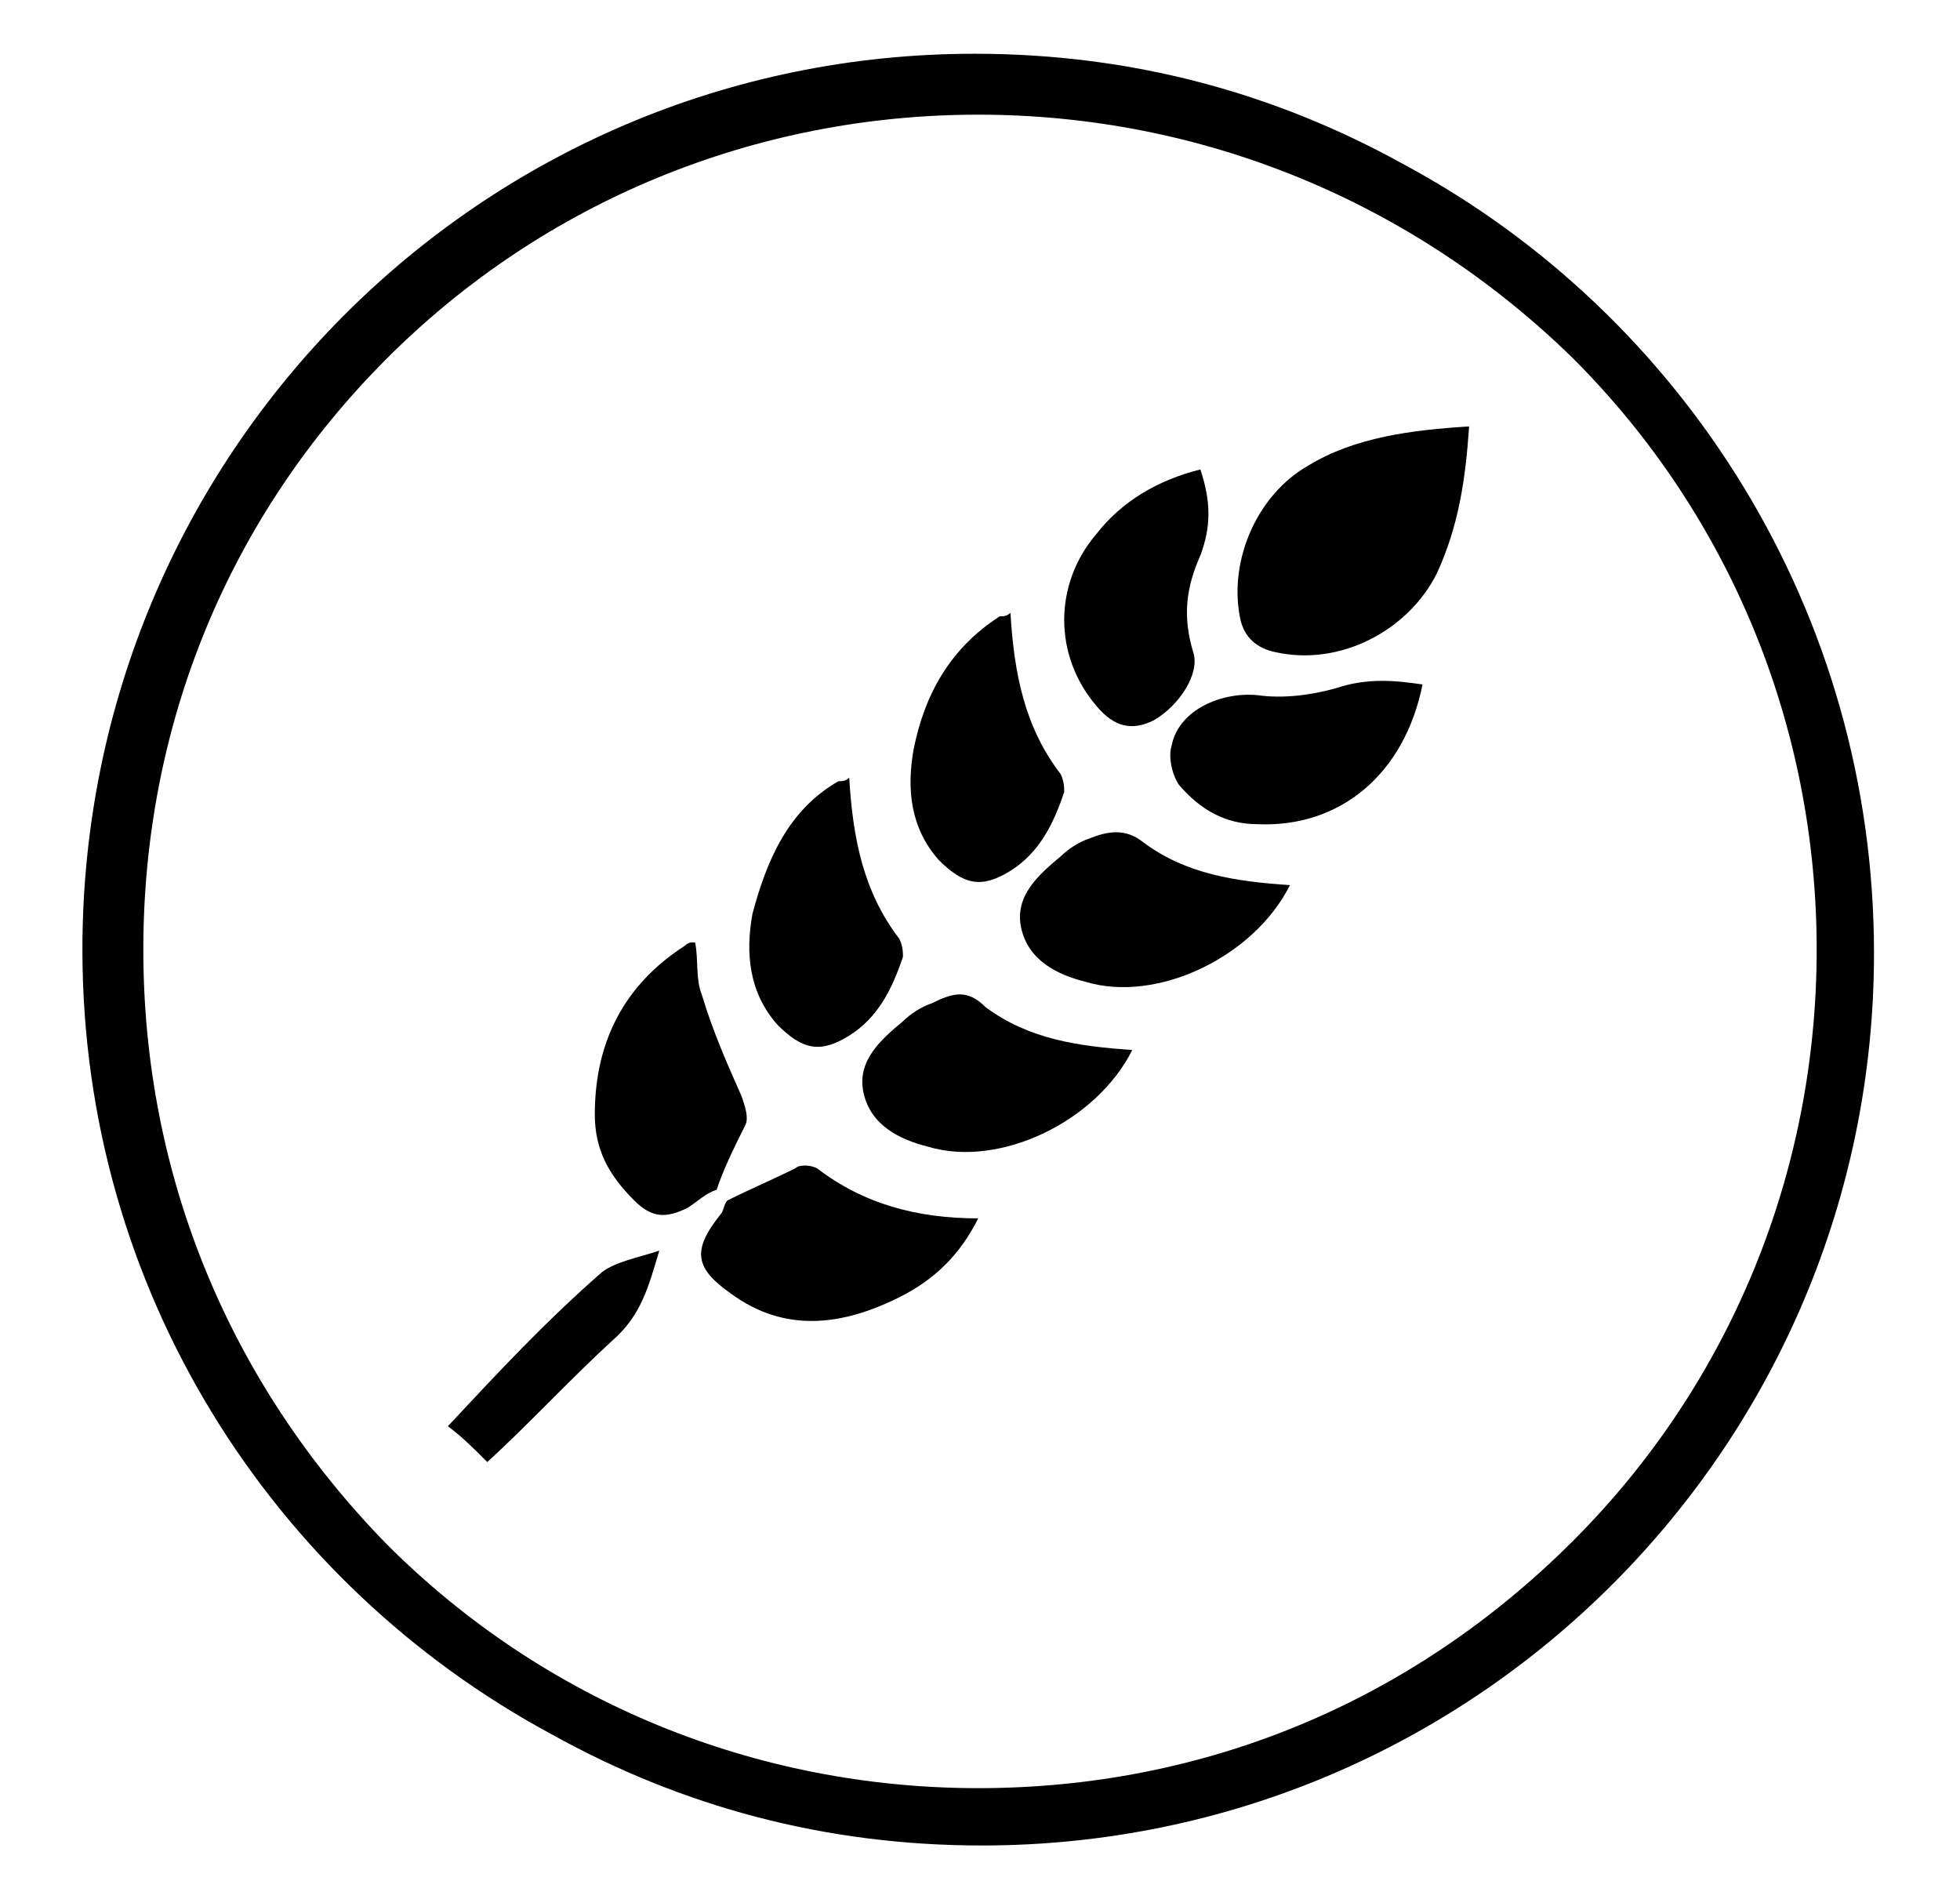 <?xml version="1.0" encoding="utf-8"?>
<!-- Generator: Adobe Illustrator 22.1.0, SVG Export Plug-In . SVG Version: 6.00 Build 0)  -->
<svg version="1.1" id="Laag_1" xmlns="http://www.w3.org/2000/svg" xmlns:xlink="http://www.w3.org/1999/xlink" x="0px" y="0px"
	 viewBox="0 0 54.7 53" style="enable-background:new 0 0 54.7 53;" xml:space="preserve">
<style type="text/css">
	.st0{fill:#000000;}
</style>
<g>
	<path class="st0" d="M19.9,33.2C19.9,33.2,19.9,33.2,19.9,33.2C19.9,33.2,19.9,33.2,19.9,33.2C19.9,33.2,19.9,33.2,19.9,33.2
		C19.9,33.2,19.9,33.2,19.9,33.2z"/>
	<path class="st0" d="M20.8,31.4c0.1-0.2,0-0.5-0.1-0.8c-0.4-0.9-0.8-1.8-1.1-2.8c-0.2-0.5-0.1-1-0.2-1.5c0,0-0.1,0-0.1,0
		c-0.1,0-0.2,0.1-0.2,0.1c-1.7,1.1-2.5,2.7-2.5,4.7c0,1,0.4,1.7,1.1,2.4c0.5,0.5,0.9,0.5,1.5,0.2c0.3-0.2,0.5-0.4,0.8-0.5
		C20.2,32.6,20.5,32,20.8,31.4z"/>
	<path class="st0" d="M12.5,39.8c0.4,0.3,0.7,0.6,1.1,1c1.2-1.1,2.3-2.3,3.5-3.4c0.8-0.7,1-1.5,1.3-2.5c-0.6,0.2-1.2,0.3-1.6,0.6
		C15.2,36.9,13.9,38.3,12.5,39.8z"/>
	<path class="st0" d="M32.2,20.1c0.7-0.4,1.3-1.3,1.1-1.9c-0.3-1-0.2-1.8,0.2-2.7c0.3-0.8,0.3-1.5,0-2.4c-1.2,0.3-2.2,0.9-2.9,1.8
		c-1.2,1.4-1.2,3.4,0,4.8C31.1,20.3,31.6,20.4,32.2,20.1z"/>
	<path class="st0" d="M28.2,24.3c0.8-0.5,1.2-1.3,1.5-2.2c0-0.1,0-0.3-0.1-0.5c-1-1.3-1.3-2.8-1.4-4.5c-0.1,0.1-0.2,0.1-0.3,0.1
		c-1.4,0.9-2.1,2.2-2.4,3.7c-0.2,1.1-0.1,2.2,0.7,3.1C26.9,24.7,27.4,24.8,28.2,24.3z"/>
	<path class="st0" d="M37.3,19.2c-0.7,0.2-1.5,0.3-2.2,0.2c-1-0.1-2.2,0.4-2.4,1.4c-0.1,0.3,0,0.8,0.2,1.1c0.6,0.7,1.3,1.1,2.2,1.1
		c2.3,0.1,4.1-1.4,4.6-3.9C39,19,38.2,18.9,37.3,19.2z"/>
	<path class="st0" d="M34.6,17.2c0.1,0.6,0.5,0.9,1,1c1.8,0.4,3.7-0.6,4.5-2.2c0.6-1.3,0.8-2.6,0.9-4.1c-1.6,0.1-3.2,0.3-4.5,1.1
		C35.1,13.8,34.3,15.6,34.6,17.2z"/>
	<path class="st0" d="M30.4,23.4c-0.3,0.1-0.6,0.3-0.8,0.5c-0.6,0.5-1.3,1.1-1.1,2c0.2,0.9,1,1.3,1.8,1.5c2,0.6,4.7-0.7,5.7-2.7
		c-1.5-0.1-2.9-0.3-4.1-1.2C31.4,23.1,30.9,23.2,30.4,23.4z"/>
	<path class="st0" d="M22.2,32.6c-0.6,0.3-1.3,0.6-1.9,0.9c-0.1,0.1-0.1,0.3-0.2,0.4c-0.8,1-0.7,1.5,0.3,2.2
		c1.5,1.1,3.1,0.9,4.7,0.1c1-0.5,1.7-1.2,2.2-2.2c-1.7,0-3.2-0.4-4.5-1.4C22.6,32.5,22.3,32.5,22.2,32.6z"/>
	<path class="st0" d="M26,28c-0.3,0.1-0.6,0.3-0.8,0.5c-0.6,0.5-1.3,1.1-1.1,2c0.2,0.9,1,1.3,1.8,1.5c2,0.6,4.7-0.7,5.7-2.7
		c-1.5-0.1-2.9-0.3-4.1-1.2C27,27.6,26.6,27.7,26,28z"/>
	<path class="st0" d="M23.7,28.9c0.8-0.5,1.2-1.3,1.5-2.2c0-0.1,0-0.3-0.1-0.5c-1-1.3-1.3-2.8-1.4-4.5c-0.1,0.1-0.2,0.1-0.3,0.1
		C22,22.6,21.4,24,21,25.5c-0.2,1.1-0.1,2.2,0.7,3.1C22.4,29.3,22.9,29.4,23.7,28.9z"/>
	<path class="st0" d="M39.2,4.6c-3.6-2-7.6-3.1-12-3.1C13.4,1.5,2.3,12.7,2.3,26.5c0,9.5,5.3,17.7,13.1,21.9c3.6,2,7.6,3.1,12,3.1
		c13.8,0,24.9-11.2,24.9-24.9C52.3,17.1,47,8.8,39.2,4.6z M27.3,49.9c-6.2,0-12.1-2.4-16.5-6.8C6.4,38.6,4,32.8,4,26.5
		S6.4,14.4,10.8,10s10.3-6.8,16.5-6.8S39.4,5.6,43.9,10c4.4,4.4,6.8,10.3,6.8,16.5S48.3,38.6,43.9,43C39.4,47.5,33.6,49.9,27.3,49.9
		z"/>
</g>
</svg>
